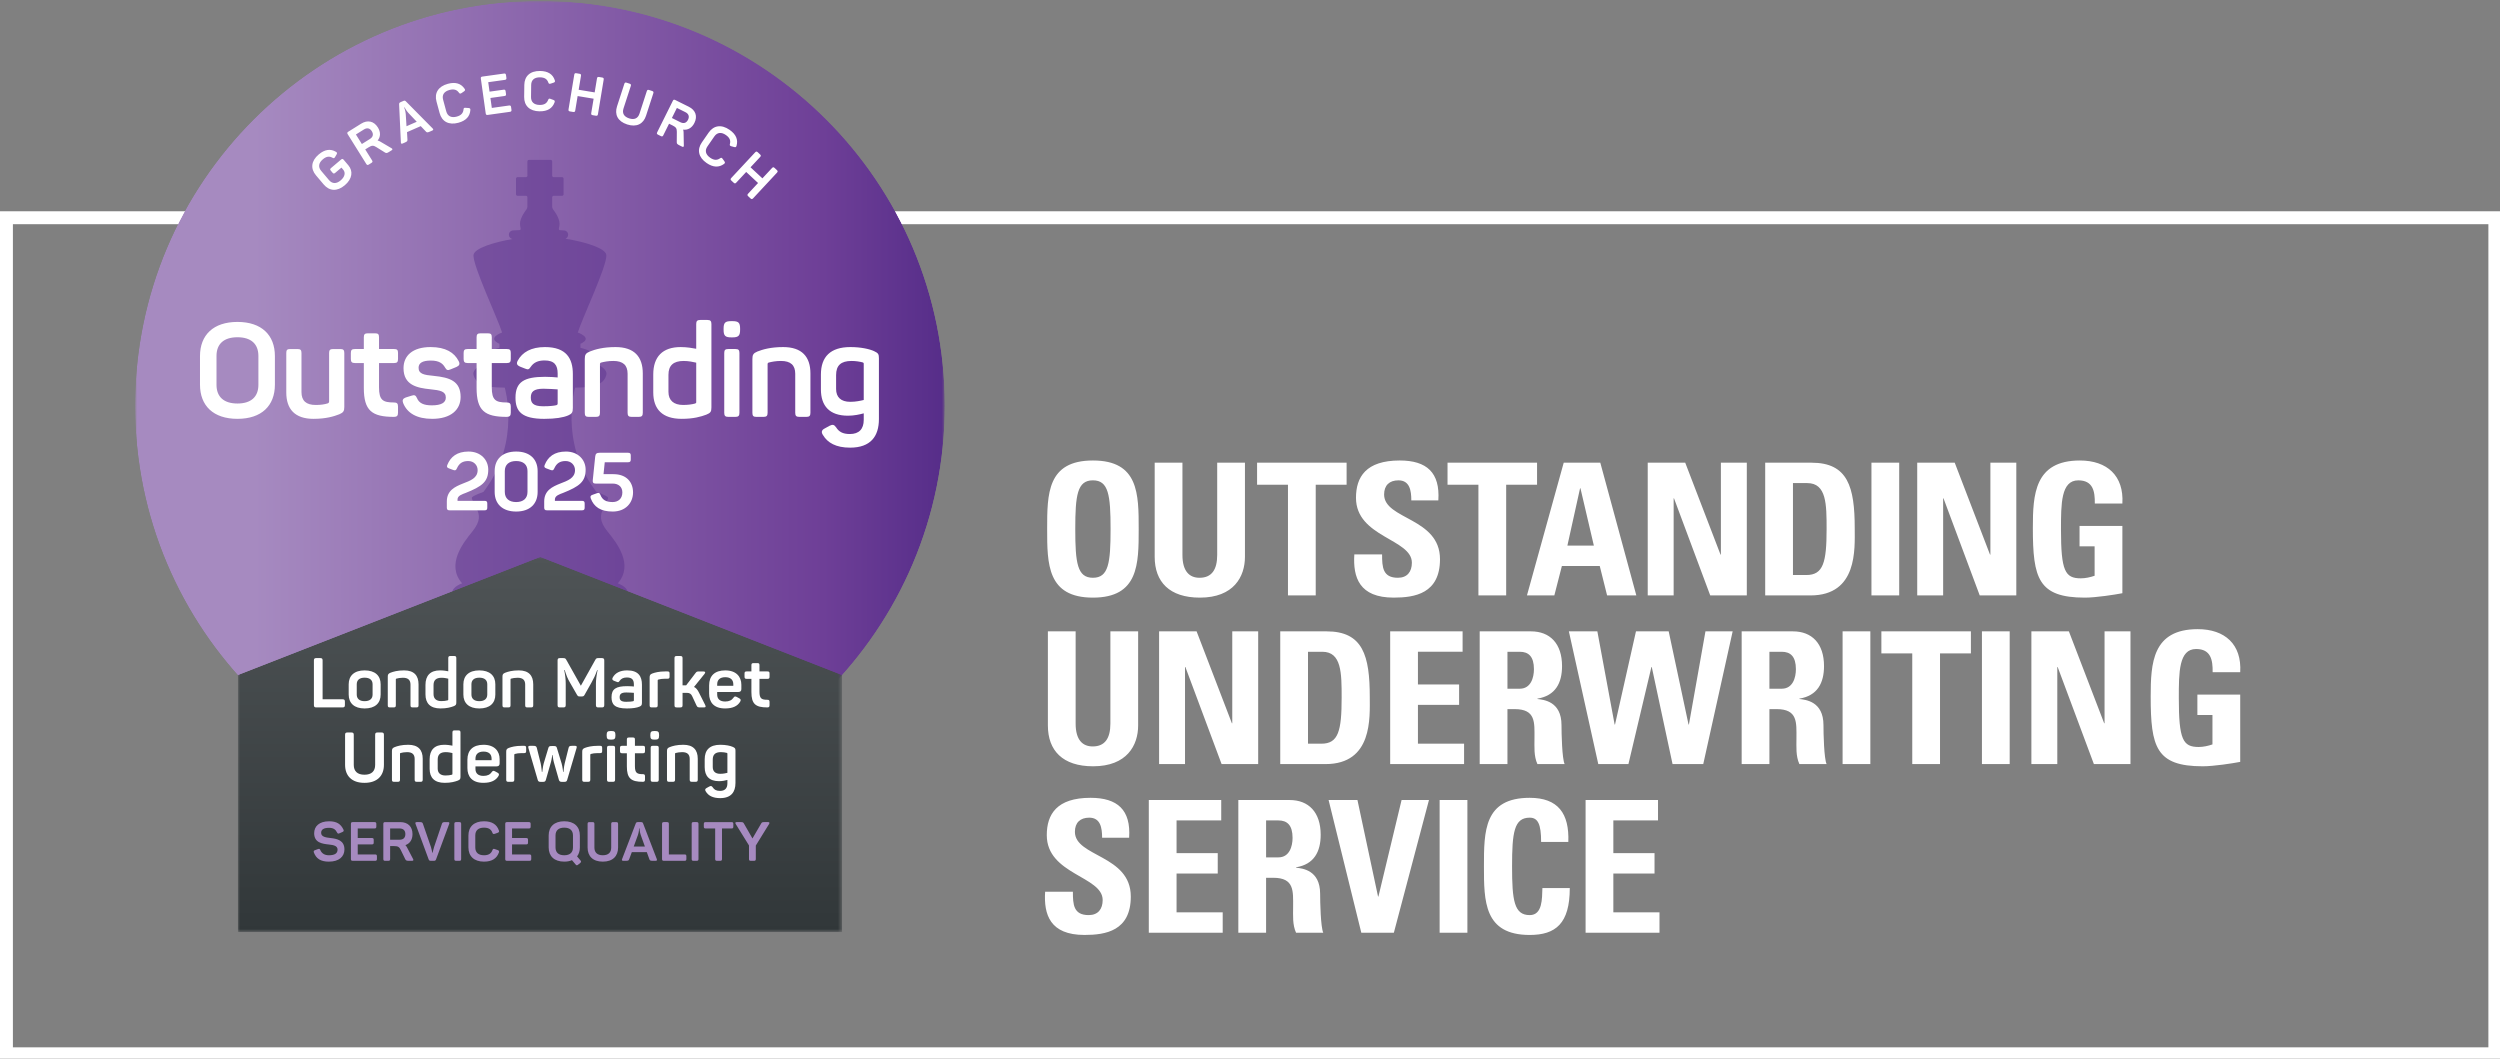 <?xml version="1.0" encoding="UTF-8"?>
<svg id="Layer_1" xmlns="http://www.w3.org/2000/svg" xmlns:xlink="http://www.w3.org/1999/xlink" version="1.1" viewBox="0 0 581 246">
  <rect x="0" y="0" width="581" height="246" fill="#808080" stroke="none"/>
  <!-- Generator: Adobe Illustrator 29.1.0, SVG Export Plug-In . SVG Version: 2.1.0 Build 142)  -->
  <defs>
    <style>
      .st0, .st1 {
        fill: none;
      }

      .st2 {
        mask: url(#mask);
      }

      .st3 {
        fill: url(#linear-gradient2);
      }

      .st4 {
        fill: url(#linear-gradient1);
      }

      .st5 {
        fill: url(#linear-gradient3);
      }

      .st6 {
        mix-blend-mode: multiply;
        opacity: .45;
      }

      .st1 {
        stroke: #fff;
        stroke-miterlimit: 10;
        stroke-width: 3px;
      }

      .st7 {
        fill: #a68ac0;
      }

      .st8 {
        fill: url(#linear-gradient);
      }

      .st9 {
        isolation: isolate;
      }

      .st10 {
        mask: url(#mask-1);
      }

      .st11 {
        fill: #562d89;
      }

      .st12 {
        clip-path: url(#clippath-17);
      }

      .st13 {
        clip-path: url(#clippath-19);
      }

      .st14 {
        clip-path: url(#clippath-11);
      }

      .st15 {
        clip-path: url(#clippath-16);
      }

      .st16 {
        clip-path: url(#clippath-18);
      }

      .st17 {
        clip-path: url(#clippath-10);
      }

      .st18 {
        clip-path: url(#clippath-15);
      }

      .st19 {
        clip-path: url(#clippath-13);
      }

      .st20 {
        clip-path: url(#clippath-14);
      }

      .st21 {
        clip-path: url(#clippath-12);
      }

      .st22 {
        clip-path: url(#clippath-1);
      }

      .st23 {
        clip-path: url(#clippath-3);
      }

      .st24 {
        clip-path: url(#clippath-4);
      }

      .st25 {
        clip-path: url(#clippath-2);
      }

      .st26 {
        clip-path: url(#clippath-7);
      }

      .st27 {
        clip-path: url(#clippath-6);
      }

      .st28 {
        clip-path: url(#clippath-9);
      }

      .st29 {
        clip-path: url(#clippath-8);
      }

      .st30 {
        clip-path: url(#clippath-5);
      }

      .st31 {
        fill: #fff;
      }

      .st32 {
        clip-path: url(#clippath);
      }
    </style>
    <clipPath id="clippath">
      <rect class="st0" x="-32636.5" y="-32576.6" width="65535" height="65535"/>
    </clipPath>
    <clipPath id="clippath-1">
      <rect class="st0" x="-32636.5" y="-32576.6" width="65535" height="65535"/>
    </clipPath>
    <clipPath id="clippath-2">
      <rect class="st0" x="-32636.5" y="-32576.6" width="65535" height="65535"/>
    </clipPath>
    <clipPath id="clippath-3">
      <path class="st0" d="M125.483.203c51.963,0,94.089,42.122,94.089,94.081s-42.126,94.08-94.089,94.08S31.397,146.243,31.397,94.284,73.52.203,125.483.203"/>
    </clipPath>
    <clipPath id="clippath-4">
      <rect class="st0" x="-32636.5" y="-32576.6" width="65535" height="65535"/>
    </clipPath>
    <clipPath id="clippath-5">
      <rect class="st0" x="-32636.5" y="-32576.6" width="65535" height="65535"/>
    </clipPath>
    <clipPath id="clippath-6">
      <rect class="st0" x="31.397" y=".203" width="188.176" height="188.161"/>
    </clipPath>
    <linearGradient id="linear-gradient" x1="130.351" y1="190.275" x2="132.185" y2="190.275" gradientTransform="translate(-13338.212 -19421.545) scale(102.566)" gradientUnits="userSpaceOnUse">
      <stop offset="0" stop-color="#fff"/>
      <stop offset=".149" stop-color="#fff"/>
      <stop offset=".85" stop-color="#fff"/>
      <stop offset="1" stop-color="#fff"/>
    </linearGradient>
    <mask id="mask" x="31.397" y=".203" width="188.176" height="188.161" maskUnits="userSpaceOnUse">
      <rect class="st8" x="31.397" y=".203" width="188.176" height="188.161"/>
    </mask>
    <linearGradient id="linear-gradient1" x1="130.351" y1="190.275" x2="132.185" y2="190.275" gradientTransform="translate(-13338.212 -19421.545) scale(102.566)" gradientUnits="userSpaceOnUse">
      <stop offset="0" stop-color="#a68ac0"/>
      <stop offset=".149" stop-color="#a68ac0"/>
      <stop offset=".85" stop-color="#6e3f97"/>
      <stop offset="1" stop-color="#562d89"/>
    </linearGradient>
    <clipPath id="clippath-7">
      <rect class="st0" x="-32636.5" y="-32576.6" width="65535" height="65535"/>
    </clipPath>
    <clipPath id="clippath-8">
      <rect class="st0" x="-32636.5" y="-32576.6" width="65535" height="65535"/>
    </clipPath>
    <clipPath id="clippath-9">
      <rect class="st0" x="-32636.5" y="-32576.6" width="65535" height="65535"/>
    </clipPath>
    <clipPath id="clippath-10">
      <rect class="st0" x="93.757" y="28.377" width="63.455" height="119.203"/>
    </clipPath>
    <clipPath id="clippath-11">
      <rect class="st0" x="-32636.5" y="-32576.6" width="65535" height="65535"/>
    </clipPath>
    <clipPath id="clippath-12">
      <rect class="st0" x="-32636.5" y="-32576.6" width="65535" height="65535"/>
    </clipPath>
    <clipPath id="clippath-13">
      <rect class="st0" x="93.757" y="28.377" width="63.455" height="119.203"/>
    </clipPath>
    <clipPath id="clippath-14">
      <rect class="st0" x="-32636.5" y="-32576.6" width="65535" height="65535"/>
    </clipPath>
    <clipPath id="clippath-15">
      <rect class="st0" x="-32636.5" y="-32576.6" width="65535" height="65535"/>
    </clipPath>
    <clipPath id="clippath-16">
      <polygon class="st0" points="55.258 156.882 55.258 216.643 195.725 216.643 195.725 156.882 125.56 129.419 55.258 156.882"/>
    </clipPath>
    <clipPath id="clippath-17">
      <rect class="st0" x="-32636.5" y="-32576.6" width="65535" height="65535"/>
    </clipPath>
    <clipPath id="clippath-18">
      <rect class="st0" x="-32636.5" y="-32576.6" width="65535" height="65535"/>
    </clipPath>
    <clipPath id="clippath-19">
      <rect class="st0" x="55.258" y="129.419" width="140.467" height="87.223"/>
    </clipPath>
    <linearGradient id="linear-gradient2" x1="131.566" y1="191.98" x2="133.4" y2="191.98" gradientTransform="translate(9252.611 -6125.486) rotate(90) scale(47.542)" gradientUnits="userSpaceOnUse">
      <stop offset="0" stop-color="#fff"/>
      <stop offset="1" stop-color="#fff"/>
    </linearGradient>
    <mask id="mask-1" x="55.258" y="129.419" width="140.467" height="87.223" maskUnits="userSpaceOnUse">
      <rect class="st3" x="55.258" y="129.419" width="140.467" height="87.223"/>
    </mask>
    <linearGradient id="linear-gradient3" x1="131.566" y1="191.98" x2="133.4" y2="191.98" gradientTransform="translate(9252.611 -6125.486) rotate(90) scale(47.542)" gradientUnits="userSpaceOnUse">
      <stop offset="0" stop-color="#4f5456"/>
      <stop offset="1" stop-color="#313739"/>
    </linearGradient>
  </defs>
  <g id="Layer_11">
    <rect class="st1" x="1.5" y="50.6" width="578.3" height="194.3"/>
  </g>
  <g>
    <g>
      <path class="st31" d="M385.666,216.77v-4.741h-10.724v-9.016h9.57v-4.743h-9.57v-7.605h10.382v-4.741h-16.833v30.844h17.174ZM355.505,217.284c6.023,0,9.313-2.649,9.313-10.894h-6.364c-.086,2.435.042,6.28-2.948,6.28-3.633,0-4.102-3.418-4.102-11.322s.47-11.322,4.102-11.322c1.923,0,2.649,1.537,2.649,5.64h6.322c.257-6.623-2.392-10.254-8.971-10.254-10.639,0-10.639,7.775-10.639,15.936,0,8.074,0,15.936,10.639,15.936M341.022,185.926h-6.451v30.846h6.451v-30.846ZM316.369,216.77h7.562l8.161-30.844h-6.366l-5.383,22.429h-.086l-4.785-22.429h-6.708l7.605,30.844ZM294.24,203.997h1.666c4.955,0,4.614,3.119,4.614,6.792,0,2.009-.171,4.102.684,5.981h6.322c-.598-1.281-.727-7.091-.727-9.056,0-5.555-4.187-5.897-5.596-6.067v-.086c4.187-.682,5.724-3.631,5.724-7.561,0-5.256-2.82-8.074-7.219-8.074h-11.92v30.844h6.451v-12.773ZM294.24,190.667h2.862c2.051,0,3.29,1.112,3.29,4.06,0,1.965-.727,4.528-3.29,4.528h-2.862v-8.588ZM284.156,216.77v-4.741h-10.724v-9.016h9.571v-4.743h-9.571v-7.605h10.382v-4.741h-16.833v30.844h17.174ZM262.796,208.355c0-9.698-12.988-9.186-12.988-15.039,0-2.136,1.238-3.29,3.332-3.29,2.607,0,2.991,2.35,2.991,4.656h6.28c.427-6.451-2.691-9.271-8.971-9.271-7.86,0-10.168,3.845-10.168,8.672,0,9.186,12.988,9.527,12.988,15.081,0,2.093-1.068,3.504-3.247,3.504-3.545,0-3.673-2.479-3.673-5.425h-6.452c-.341,5.339,1.154,10.039,9.144,10.039,4.913,0,10.766-.939,10.766-8.929"/>
      <path class="st31" d="M520.626,156.213c.385-6.452-3.546-9.997-9.869-9.997-10.553,0-10.936,7.904-10.936,15.679,0,11.705,1.238,16.191,12.09,16.191,2.563,0,6.963-.682,8.715-1.026v-15.635h-9.955v4.741h3.504v6.836c-.983.343-2.136.598-3.205.598-3.673,0-4.614-1.708-4.614-11.364,0-5.981,0-11.406,4.016-11.406,3.418,0,3.888,2.519,3.845,5.383h6.408ZM478.117,177.574v-22.557h.086l8.416,22.557h8.502v-30.846h-6.023v21.361h-.086l-8.203-21.361h-8.715v30.846h6.023ZM467.052,146.728h-6.451v30.846h6.451v-30.846ZM437.232,146.728v5.126h7.177v25.72h6.451v-25.72h7.179v-5.126h-20.807ZM434.669,146.728h-6.451v30.846h6.451v-30.846ZM411.213,164.799h1.668c4.955,0,4.614,3.119,4.614,6.794,0,2.007-.172,4.1.683,5.981h6.324c-.598-1.282-.727-7.093-.727-9.058,0-5.554-4.187-5.895-5.598-6.067v-.084c4.187-.684,5.726-3.631,5.726-7.562,0-5.254-2.82-8.074-7.221-8.074h-11.92v30.846h6.451v-12.775ZM411.213,151.471h2.864c2.049,0,3.29,1.11,3.29,4.058,0,1.965-.727,4.528-3.29,4.528h-2.864v-8.586ZM371.439,177.574h7.007l5.341-22.557h.084l4.829,22.557h7.135l6.834-30.846h-6.322l-3.845,21.66h-.084l-4.614-21.66h-7.605l-4.871,21.66h-.086l-4.016-21.66h-6.621l6.836,30.846ZM350.333,164.799h1.668c4.955,0,4.612,3.119,4.612,6.794,0,2.007-.171,4.1.684,5.981h6.322c-.598-1.282-.725-7.093-.725-9.058,0-5.554-4.187-5.895-5.598-6.067v-.084c4.187-.684,5.724-3.631,5.724-7.562,0-5.254-2.818-8.074-7.219-8.074h-11.92v30.846h6.451v-12.775ZM350.333,151.471h2.864c2.049,0,3.29,1.11,3.29,4.058,0,1.965-.727,4.528-3.29,4.528h-2.864v-8.586ZM340.252,177.574v-4.743h-10.724v-9.014h9.57v-4.743h-9.57v-7.605h10.38v-4.743h-16.831v30.846h17.174ZM297.528,177.574h10.511c11.023,0,10.296-10.852,10.296-15.595,0-9.612-1.581-15.252-10.039-15.252h-10.768v30.846ZM303.98,151.471h3.332c4.486,0,4.486,4.998,4.486,10.68,0,7.733-.769,10.681-4.699,10.681h-3.119v-21.361ZM275.398,177.574v-22.557h.086l8.416,22.557h8.502v-30.846h-6.023v21.361h-.086l-8.203-21.361h-8.715v30.846h6.023ZM258.053,146.728v21.447c0,3.418-1.282,5.297-4.102,5.297-2.348,0-3.972-1.495-3.972-5.297v-21.447h-6.451v21.875c0,5.81,3.416,9.483,10.509,9.483,7.861,0,10.467-4.869,10.467-9.483v-21.875h-6.451Z"/>
      <path class="st31" d="M493.24,117.015c.385-6.451-3.545-9.997-9.869-9.997-10.551,0-10.936,7.904-10.936,15.679,0,11.707,1.238,16.193,12.09,16.193,2.563,0,6.964-.684,8.715-1.026v-15.637h-9.953v4.743h3.502v6.836c-.982.341-2.136.598-3.203.598-3.675,0-4.614-1.71-4.614-11.364,0-5.981,0-11.408,4.016-11.408,3.418,0,3.888,2.521,3.845,5.383h6.407ZM451.586,138.377v-22.559h.086l8.416,22.559h8.502v-30.846h-6.023v21.361h-.086l-8.203-21.361h-8.715v30.846h6.023ZM441.376,107.531h-6.451v30.846h6.451v-30.846ZM410.231,138.377h10.511c11.023,0,10.296-10.852,10.296-15.595,0-9.614-1.581-15.252-10.041-15.252h-10.766v30.846ZM416.681,112.272h3.334c4.486,0,4.486,4.999,4.486,10.681,0,7.733-.769,10.681-4.7,10.681h-3.119v-21.363ZM388.956,138.377v-22.559h.084l8.417,22.559h8.502v-30.846h-6.025v21.361h-.084l-8.203-21.361h-8.716v30.846h6.025ZM370.413,126.799h-6.152l2.948-13.331h.086l3.117,13.331ZM361.229,138.377l1.752-6.836h8.801l1.708,6.836h6.794l-8.375-30.846h-8.502l-8.544,30.846h6.366ZM336.406,107.531v5.126h7.177v25.72h6.452v-25.72h7.177v-5.126h-20.807ZM334.655,129.96c0-9.698-12.988-9.186-12.988-15.039,0-2.136,1.238-3.29,3.332-3.29,2.605,0,2.991,2.35,2.991,4.656h6.28c.427-6.451-2.691-9.271-8.971-9.271-7.862,0-10.168,3.845-10.168,8.672,0,9.186,12.988,9.527,12.988,15.081,0,2.095-1.068,3.504-3.247,3.504-3.546,0-3.675-2.479-3.675-5.425h-6.451c-.341,5.339,1.154,10.039,9.142,10.039,4.913,0,10.768-.939,10.768-8.929M292.146,107.531v5.126h7.177v25.72h6.451v-25.72h7.177v-5.126h-20.805ZM282.876,107.531v21.445c0,3.418-1.282,5.298-4.102,5.298-2.35,0-3.974-1.495-3.974-5.298v-21.445h-6.451v21.873c0,5.81,3.418,9.485,10.511,9.485,7.86,0,10.467-4.871,10.467-9.485v-21.873h-6.451ZM253.995,138.889c10.637,0,10.637-7.862,10.637-15.936,0-8.161,0-15.936-10.637-15.936s-10.637,7.775-10.637,15.936c0,8.074,0,15.936,10.637,15.936M253.995,134.275c-3.631,0-4.102-3.418-4.102-11.322,0-7.904.472-11.322,4.102-11.322s4.102,3.418,4.102,11.322c0,7.904-.472,11.322-4.102,11.322"/>
    </g>
    <g class="st9">
      <g class="st32">
        <g class="st22">
          <g class="st25">
            <g class="st23">
              <g class="st24">
                <g class="st30">
                  <g class="st27">
                    <g class="st2">
                      <rect class="st4" x="31.397" y=".203" width="188.176" height="188.161"/>
                    </g>
                  </g>
                </g>
              </g>
            </g>
            <g class="st26">
              <g class="st29">
                <g class="st6">
                  <g class="st28">
                    <g class="st17">
                      <g class="st14">
                        <g class="st21">
                          <g class="st19">
                            <g class="st20">
                              <g class="st18">
                                <path class="st11" d="M145.848,137.636c-.066-1.312-2.273-2.068-2.273-2.068,3.79-4.343-.275-9.445-2.345-11.993-2.069-2.552-1.721-3.932-1.031-5.377.688-1.446,1.169-2.136,1.103-2.548-.072-.413-2.704-1.345-2.704-1.345-.174-.226-.336-.453-.501-.682-8.135-11.239-4.438-23.535-4.438-23.535,5.401,0,6.788-1.238,7.252-2.932.462-1.701-3.082-2.932-3.082-2.932,2.156-2.317-2.932-3.394-2.932-3.394v-.925c3.082-1.387-.618-2.625-.618-2.625.923-3.082,6.942-15.732,6.632-18.049-.211-1.57-4.899-3-9.482-3.754.334-.143.58-.459.607-.846.039-.552-.374-1.033-.926-1.073-.05-.004-.965-.061-.965-.061-.191-.009-.312-.174-.262-.36,0,0,.072-.295.119-.642,0-.006,0-.011.002-.017.022-.163.039-.33.039-.495,0-1.449-1.493-3.308-1.493-3.308-.121-.152-.218-.433-.218-.624v-2.196c0-.193.156-.349.345-.349h1.95c.196,0,.35-.16.35-.35v-3.634c0-.193-.154-.35-.35-.35h-1.95c-.191,0-.345-.156-.345-.349v-3.313c0-.191-.161-.352-.352-.352h-5.058c-.191,0-.35.161-.35.352v3.313c0,.193-.156.349-.349.349h-1.948c-.194,0-.35.158-.35.35v3.634c0,.191.156.35.35.35h1.948c.193,0,.349.156.349.349v2.192c0,.191-.099.472-.218.622,0,0-1.503,1.864-1.503,3.313,0,.171.018.345.04.51,0,.002.002.004.002.006.048.339.116.624.116.624.046.187-.07.347-.264.356,0,0-1.519.075-1.536.075-.552.035-.974.508-.939,1.062.026.481.391.864.849.93-4.444.774-8.856,2.163-9.061,3.684-.306,2.317,5.708,14.967,6.632,18.049,0,0-3.701,1.238-.613,2.625v.925s-5.093,1.077-2.932,3.394c0,0-3.55,1.231-3.088,2.932.462,1.693,1.851,2.932,7.251,2.932,0,0,3.697,12.296-4.436,23.535-.165.229-.327.457-.501.682,0,0-2.629.932-2.701,1.345-.066.413.413,1.103,1.104,2.548.69,1.446,1.031,2.825-1.033,5.377-2.069,2.548-6.139,7.651-2.345,11.993,0,0-2.205.756-2.277,2.068-.05.938-.204,2.939.194,4.128,6.126,2.923,12.984,4.563,20.225,4.563,7.102,0,13.833-1.583,19.869-4.401l.244-.158-.097-.004h.099c.404-1.189.244-3.19.194-4.128"/>
                              </g>
                            </g>
                          </g>
                        </g>
                      </g>
                    </g>
                  </g>
                </g>
              </g>
            </g>
          </g>
        </g>
        <path class="st31" d="M55.183,97.338c5.601,0,8.704-3.042,8.704-7.944v-6.634c0-4.9-3.102-7.944-8.704-7.944s-8.705,3.044-8.705,7.944v6.634c0,4.902,3.104,7.944,8.705,7.944M55.183,93.777c-3.135,0-4.869-1.521-4.869-4.352v-6.697c0-2.829,1.734-4.352,4.869-4.352s4.869,1.523,4.869,4.352v6.697c0,2.831-1.734,4.352-4.869,4.352M72.865,97.338c2.923,0,4.748-.578,5.997-1.064.943-.396,1.156-.761,1.156-1.704v-12.54c0-.701-.244-.914-.943-.914h-1.644c-.699,0-.945.213-.945.914v11.201c0,.242-.059.426-.334.517-.791.244-1.613.365-2.769.365-2.253,0-3.319-.974-3.319-3.013v-9.071c0-.701-.242-.914-.943-.914h-1.675c-.699,0-.912.213-.912.914v9.192c0,3.834,1.978,6.119,6.33,6.119M91.555,96.883c.699,0,.943-.273.943-.974v-1.431c0-.701-.244-.943-.943-.943-2.558,0-3.471-.517-3.471-3.501v-5.662h3.501c.701,0,.914-.244.914-.943v-1.4c0-.701-.213-.914-.914-.914h-3.501v-2.739c0-.699-.213-.912-.912-.912h-1.675c-.701,0-.943.213-.943.912v2.739h-2.07c-.701,0-.945.213-.945.914v1.4c0,.699.244.943.945.943h2.07v5.783c0,5.265,1.857,6.728,7.001,6.728M100.442,97.338c4.321,0,6.605-2.099,6.605-5.082,0-3.713-2.558-4.535-6.21-4.9-2.343-.213-3.559-.457-3.559-1.888,0-1.095.881-1.673,2.86-1.673,1.948,0,2.768.701,3.288,1.614.394.638.607.728,1.308.424l1.339-.547c.67-.305.882-.67.517-1.369-1.004-1.98-3.013-3.258-6.513-3.258-4.201,0-6.3,2.009-6.3,4.9,0,3.957,3.165,4.596,6.179,4.9,2.435.244,3.651.517,3.651,1.948,0,1.187-1.095,1.796-3.257,1.796-1.857,0-2.952-.486-3.44-1.675-.303-.699-.607-.791-1.246-.578l-1.37.426c-.67.244-.853.64-.609,1.279.943,2.374,3.196,3.684,6.757,3.684M117.759,96.883c.701,0,.945-.273.945-.974v-1.431c0-.701-.244-.943-.945-.943-2.556,0-3.469-.517-3.469-3.501v-5.662h3.501c.699,0,.914-.244.914-.943v-1.4c0-.701-.215-.914-.914-.914h-3.501v-2.739c0-.699-.213-.912-.914-.912h-1.673c-.701,0-.943.213-.943.912v2.739h-2.071c-.699,0-.943.213-.943.914v1.4c0,.699.244.943.943.943h2.071v5.783c0,5.265,1.855,6.728,6.999,6.728M126.557,97.338c2.495,0,4.352-.305,5.478-.791.851-.365,1.095-.67,1.095-1.736v-7.882c0-3.592-1.492-6.271-6.482-6.271-3.198,0-5.267,1.187-6.331,3.167-.365.699-.152,1.064.517,1.369l1.248.488c.67.273.853.182,1.279-.457.67-.974,1.673-1.462,3.196-1.462,2.314,0,3.042,1.126,3.042,3.046v.912c-.516-.061-1.734-.152-2.921-.152-4.869,0-6.878,1.187-6.878,4.84,0,3.167,1.369,4.932,6.757,4.932M126.221,94.417c-2.372,0-2.86-.822-2.86-2.04,0-1.277.609-2.038,2.923-2.038,1.185,0,2.708.121,3.315.152v3.257c0,.273-.09.336-.332.426-.519.123-1.492.244-3.046.244M136.814,96.883h1.673c.701,0,.945-.244.945-.945v-11.353c0-.121.059-.244.182-.303.791-.215,1.765-.396,2.923-.396,2.251,0,3.317.974,3.317,2.981v9.071c0,.701.242.945.943.945h1.644c.701,0,.943-.244.943-.945v-9.16c0-3.866-1.978-6.119-6.331-6.119-2.921,0-4.746.549-5.996,1.035-.943.396-1.156.761-1.156,1.736v12.509c0,.701.213.945.914.945M158.423,97.338c2.77,0,4.504-.516,5.722-.972.974-.396,1.187-.67,1.187-1.675v-19.389c0-.699-.242-.943-.943-.943h-1.644c-.699,0-.945.244-.945.943v5.753c-.82-.152-2.099-.396-3.62-.396-4.201,0-6.363,2.253-6.363,6.363v4.17c0,3.895,2.101,6.146,6.605,6.146M158.759,94.112c-2.192,0-3.411-1.066-3.411-3.044v-3.957c0-2.159,1.126-3.225,3.532-3.225,1.187,0,2.222.242,2.921.396v9.16c0,.183-.029.242-.242.334-.761.215-1.704.336-2.8.336M169.959,78.408h.242c1.4,0,1.798-.365,1.798-1.765v-.275c0-1.4-.398-1.736-1.798-1.736h-.242c-1.4,0-1.796.336-1.796,1.736v.275c0,1.4.396,1.765,1.796,1.765M169.258,96.883h1.644c.699,0,.943-.244.943-.945v-13.909c0-.701-.244-.914-.943-.914h-1.644c-.699,0-.943.213-.943.914v13.909c0,.701.244.945.943.945M175.771,96.883h1.675c.699,0,.943-.244.943-.945v-11.353c0-.121.061-.244.182-.303.793-.215,1.767-.396,2.923-.396,2.253,0,3.319.974,3.319,2.981v9.071c0,.701.242.945.943.945h1.644c.699,0,.943-.244.943-.945v-9.16c0-3.866-1.978-6.119-6.331-6.119-2.921,0-4.748.549-5.996,1.035-.943.396-1.158.761-1.158,1.736v12.509c0,.701.215.945.914.945M197.565,104.034c4.777,0,6.695-2.647,6.695-6.634v-14.123c0-.974-.15-1.216-1.126-1.673-1.064-.488-3.042-.945-5.509-.945-4.625,0-6.847,2.253-6.847,6.392v3.44c0,3.834,1.978,6.119,6.3,6.119,1.46,0,2.739-.306,3.653-.549v1.521c0,2.132-1.095,3.288-3.227,3.288-1.673,0-2.556-.549-3.194-1.552-.457-.638-.793-.73-1.523-.365l-1.158.638c-.699.365-.822.853-.365,1.523,1.066,1.794,3.014,2.921,6.302,2.921M197.595,93.382c-2.161,0-3.286-1.066-3.286-2.983v-3.225c0-2.253,1.125-3.288,3.59-3.288.974,0,1.886.152,2.587.334.213.092.244.152.244.365v8.372c-.761.182-1.825.426-3.135.426"/>
        <g class="st15">
          <g class="st12">
            <g class="st16">
              <g class="st13">
                <g class="st10">
                  <rect class="st5" x="55.258" y="129.419" width="140.467" height="87.223"/>
                </g>
              </g>
            </g>
          </g>
        </g>
        <path class="st7" d="M76.434,200.244c2.334,0,3.612-1.152,3.612-2.838,0-2.117-1.725-2.486-3.22-2.649-1.154-.127-2.194-.294-2.194-1.205,0-.785.609-1.167,1.851-1.167,1.002,0,1.497.393,1.838,1.066.154.29.268.343.547.215l.708-.305c.305-.139.38-.292.229-.583-.596-1.253-1.521-1.912-3.323-1.912-2.293,0-3.471,1.165-3.471,2.774,0,2.22,1.888,2.46,3.434,2.625,1.077.114,2.003.305,2.003,1.18,0,.912-.71,1.317-2.016,1.317-.991,0-1.649-.431-1.978-1.178-.128-.305-.242-.369-.545-.266l-.684.253c-.317.101-.38.24-.279.558.519,1.367,1.519,2.115,3.486,2.115M81.985,200.053h5.185c.316,0,.429-.114.429-.431v-.618c0-.317-.114-.431-.429-.431h-4.033v-2.334h3.284c.328,0,.431-.114.431-.431v-.62c0-.317-.103-.431-.431-.431h-3.284v-2.22h3.893c.316,0,.429-.114.429-.429v-.622c0-.316-.114-.429-.429-.429h-5.045c-.328,0-.431.114-.431.429v8.137c0,.317.103.431.431.431M89.515,200.053h.723c.328,0,.431-.114.431-.431v-2.99h.938c.875,0,1.18.189,1.523.886l1.051,2.156c.152.317.33.38.862.38h.734c.317,0,.354-.189.216-.431l-1.394-2.673c-.114-.227-.24-.405-.391-.545,1.037-.354,1.657-1.242,1.657-2.561,0-1.75-1.088-2.787-2.838-2.787h-3.512c-.328,0-.429.114-.429.429v8.137c0,.317.101.431.429.431M90.669,195.149v-2.613h2.205c.849,0,1.334.47,1.334,1.306,0,.849-.484,1.306-1.334,1.306h-2.205ZM100.145,200.053h.671c.292,0,.431-.062.532-.354l3.044-8.227c.101-.279.024-.416-.279-.416h-.622c-.532,0-.684.075-.785.38l-1.827,5.41c-.202.598-.316,1.295-.328,1.334h-.077c-.011-.039-.138-.749-.328-1.345l-1.864-5.399c-.101-.305-.242-.38-.785-.38h-.635c-.317,0-.393.139-.292.416l3.044,8.239c.101.279.24.341.532.341M106.019,200.053h.723c.328,0,.431-.114.431-.431v-8.137c0-.316-.103-.429-.431-.429h-.723c-.328,0-.429.114-.429.429v8.137c0,.317.101.431.429.431M112.483,200.244c1.877,0,2.979-.76,3.462-2.128.101-.305.026-.444-.279-.558l-.684-.24c-.305-.114-.431-.051-.547.266-.29.772-.886,1.178-1.952,1.178-1.304,0-2.027-.646-2.027-1.813v-2.802c0-1.167.723-1.802,2.027-1.802,1.066,0,1.662.394,1.941,1.167.114.317.24.356.558.266l.684-.24c.305-.116.38-.253.266-.558-.47-1.369-1.583-2.115-3.449-2.115-2.332,0-3.623,1.266-3.623,3.295v2.776c0,2.042,1.304,3.308,3.623,3.308M117.848,200.053h5.183c.317,0,.431-.114.431-.431v-.618c0-.317-.114-.431-.431-.431h-4.031v-2.334h3.284c.328,0,.429-.114.429-.431v-.62c0-.317-.101-.431-.429-.431h-3.284v-2.22h3.891c.317,0,.431-.114.431-.429v-.622c0-.316-.114-.429-.431-.429h-5.043c-.33,0-.431.114-.431.429v8.137c0,.317.101.431.431.431M133.756,200.89c.202.253.367.268.607.051l.47-.38c.253-.216.266-.367.05-.622l-.772-.912c.418-.543.646-1.255.646-2.092v-2.763c0-2.042-1.29-3.308-3.623-3.308-2.334,0-3.625,1.266-3.625,3.308v2.763c0,2.042,1.292,3.308,3.625,3.308.697,0,1.306-.114,1.787-.343l.837.989ZM131.132,198.762c-1.308,0-2.029-.633-2.029-1.813v-2.789c0-1.18.721-1.814,2.029-1.814,1.306,0,2.027.635,2.027,1.814v2.789c0,1.18-.721,1.813-2.027,1.813M140.093,200.244c2.334,0,3.55-1.292,3.55-3.282v-5.476c0-.316-.116-.429-.431-.429h-.736c-.316,0-.429.114-.429.429v5.489c0,1.128-.646,1.787-1.954,1.787-1.304,0-1.952-.659-1.952-1.787v-5.489c0-.316-.114-.429-.431-.429h-.721c-.33,0-.431.114-.431.429v5.476c0,1.991,1.204,3.282,3.535,3.282M144.859,200.053h.583c.545,0,.682-.075.785-.38l.607-1.635h3.484l.594,1.635c.09.305.24.38.785.38h.66c.316,0,.38-.139.279-.418l-3.168-8.238c-.088-.279-.24-.341-.532-.341h-.67c-.294,0-.42.062-.532.352l-3.156,8.227c-.114.279-.037.418.279.418M147.279,196.734l.976-2.68c.266-.772.266-1.517.266-1.53h.099c0,.013.028.758.294,1.543l.961,2.668h-2.596ZM154.291,200.053h4.792c.328,0,.429-.114.429-.431v-.618c0-.317-.101-.431-.429-.431h-3.64v-7.087c0-.316-.101-.429-.429-.429h-.723c-.328,0-.431.114-.431.429v8.137c0,.317.103.431.431.431M161.175,200.053h.721c.33,0,.431-.114.431-.431v-8.137c0-.316-.101-.429-.431-.429h-.721c-.33,0-.429.114-.429.429v8.137c0,.317.099.431.429.431M166.638,200.053h.723c.328,0,.429-.114.429-.431v-7.085h2.205c.33,0,.431-.114.431-.429v-.622c0-.316-.101-.429-.431-.429h-5.994c-.317,0-.431.114-.431.429v.622c0,.316.114.429.431.429h2.205v7.085c0,.317.114.431.431.431M174.498,200.053h.721c.33,0,.431-.114.431-.431v-3.117l3.093-5.02c.139-.24.101-.429-.216-.429h-.824c-.506,0-.646.011-.837.38l-1.991,3.422-1.963-3.422c-.189-.369-.328-.38-.837-.38h-.888c-.316,0-.354.189-.215.429l3.093,4.994v3.143c0,.317.101.431.431.431"/>
        <path class="st31" d="M80.13,43.054c1.781-1.506,1.95-3.308.837-4.625l-1.097-1.295c-.213-.253-.365-.257-.616-.042l-2.323,1.963c-.242.205-.264.356-.051.607l.393.464c.213.251.372.266.615.059l1.462-1.235.427.503c.556.66.394,1.627-.604,2.469-.998.844-1.958.826-2.721-.075l-1.807-2.137c-.754-.892-.611-1.842.385-2.686.813-.688,1.523-.772,2.236-.361.29.167.438.127.596-.158l.367-.624c.16-.284.127-.438-.158-.598-1.242-.743-2.574-.594-3.998.611-1.781,1.504-1.95,3.306-.64,4.855l1.792,2.121c1.319,1.559,3.123,1.692,4.904.185M85.715,38.238l.611-.382c.279-.174.305-.325.138-.594l-1.585-2.537.796-.497c.741-.464,1.101-.464,1.761-.053l2.035,1.271c.297.187.481.147.932-.134l.622-.389c.27-.169.2-.35-.046-.481l-2.596-1.528c-.218-.134-.418-.216-.622-.255.692-.851.749-1.934.051-3.053-.926-1.482-2.402-1.787-3.886-.86l-2.978,1.86c-.279.174-.305.323-.138.591l4.31,6.904c.167.27.314.312.594.138M84.095,33.468l-1.383-2.216,1.871-1.169c.719-.449,1.378-.306,1.822.404.449.719.281,1.363-.438,1.813l-1.871,1.169ZM93.587,33.348l.532-.235c.499-.218.598-.343.569-.662l-.099-1.743,3.19-1.396,1.202,1.26c.204.244.372.251.873.033l.602-.262c.29-.128.294-.281.088-.495l-6.203-6.278c-.193-.22-.358-.218-.624-.101l-.616.27c-.266.117-.358.224-.345.538l.407,8.801c.007.301.134.398.424.272M94.472,29.336l-.18-2.846c-.066-.815-.363-1.497-.369-1.508l.094-.04c.004.011.327.684.884,1.295l1.95,2.058-2.38,1.04ZM106.529,28.53c1.813-.49,2.677-1.512,2.785-2.959.02-.319-.092-.435-.415-.466l-.725-.053c-.323-.031-.427.064-.455.4-.079.822-.549,1.37-1.576,1.648-1.26.341-2.128-.095-2.433-1.22l-.732-2.706c-.305-1.125.227-1.926,1.488-2.268,1.027-.277,1.706-.053,2.178.62.193.275.325.279.607.112l.598-.413c.264-.189.301-.343.112-.607-.811-1.198-2.082-1.629-3.882-1.141-2.251.609-3.167,2.169-2.636,4.126l.725,2.68c.534,1.97,2.123,2.853,4.361,2.247M113.363,26.707l5.133-.717c.314-.044.411-.174.367-.488l-.086-.613c-.044-.314-.172-.411-.486-.367l-3.992.56-.323-2.314,3.251-.455c.327-.044.411-.171.367-.484l-.086-.615c-.044-.314-.16-.413-.486-.369l-3.251.455-.308-2.198,3.855-.538c.314-.044.411-.174.367-.488l-.086-.615c-.044-.314-.172-.409-.486-.365l-4.996.697c-.327.046-.411.174-.367.488l1.128,8.058c.044.314.16.413.486.367M125.397,25.87c1.877.024,2.989-.721,3.488-2.084.106-.303.031-.442-.272-.561l-.682-.25c-.303-.117-.429-.055-.547.259-.303.771-.904,1.169-1.967,1.156-1.306-.018-2.022-.673-2.007-1.838l.035-2.803c.017-1.167.747-1.791,2.051-1.774,1.066.013,1.657.413,1.926,1.191.108.319.235.358.552.273l.69-.231c.305-.11.382-.25.272-.556-.451-1.374-1.556-2.136-3.42-2.159-2.332-.029-3.64,1.22-3.666,3.249l-.035,2.778c-.026,2.04,1.262,3.323,3.581,3.352M132.48,25.9l.714.117c.325.055.442-.042.495-.354l.552-3.339,3.717.615-.554,3.341c-.051.312.029.44.356.495l.71.117c.312.051.444-.042.495-.356l1.33-8.027c.053-.314-.042-.444-.354-.497l-.712-.117c-.325-.053-.442.042-.495.356l-.534,3.225-3.717-.615.536-3.227c.051-.312-.031-.442-.354-.495l-.714-.117c-.325-.055-.444.042-.495.354l-1.328,8.027c-.051.314.028.444.352.497M145.749,28.919c2.22.721,3.776-.132,4.39-2.025l1.69-5.209c.099-.301.024-.444-.277-.543l-.699-.226c-.301-.099-.444-.026-.541.277l-1.695,5.22c-.349,1.073-1.167,1.501-2.409,1.097-1.242-.404-1.655-1.231-1.306-2.302l1.695-5.221c.097-.301.024-.446-.277-.543l-.686-.222c-.314-.101-.444-.026-.543.275l-1.69,5.21c-.615,1.893.13,3.491,2.348,4.212M152.933,31.304l.646.321c.295.147.437.088.578-.194l1.332-2.68.84.418c.782.389.971.695.967,1.471l-.017,2.398c-.006.352.125.488.602.725l.657.327c.286.141.404-.013.385-.29l-.057-3.014c-.002-.255-.035-.47-.11-.662,1.088.145,2.04-.374,2.627-1.556.778-1.567.264-2.981-1.303-3.759l-3.145-1.563c-.294-.147-.437-.09-.576.194l-3.622,7.285c-.141.286-.101.433.194.58M156.148,27.424l1.161-2.339,1.976.982c.761.378.985,1.013.613,1.763-.38.761-1.015.956-1.776.576l-1.974-.982ZM164.205,37.878c1.541,1.07,2.88,1.073,4.056.222.257-.193.273-.35.09-.616l-.426-.589c-.185-.268-.327-.288-.6-.092-.681.47-1.402.464-2.277-.143-1.073-.743-1.299-1.688-.633-2.646l1.594-2.303c.666-.96,1.622-1.07,2.693-.325.877.607,1.143,1.27.93,2.064-.086.325-.006.429.306.536l.699.193c.316.079.459.007.538-.306.394-1.392-.097-2.642-1.627-3.704-1.917-1.328-3.701-1.022-4.856.644l-1.581,2.282c-1.163,1.677-.813,3.46,1.093,4.783M169.972,41.971l.53.492c.24.224.393.211.607-.022l2.306-2.477,2.757,2.567-2.306,2.477c-.216.233-.22.385.022.609l.527.492c.233.216.393.211.609-.022l5.544-5.955c.216-.233.211-.394-.02-.609l-.528-.492c-.242-.224-.393-.211-.611.022l-2.227,2.394-2.757-2.567,2.229-2.394c.216-.231.22-.383-.022-.609l-.528-.492c-.24-.224-.393-.209-.609.022l-5.544,5.955c-.215.233-.218.385.022.609"/>
        <path class="st31" d="M72.953,163.855v-10.366c0-.402.128-.549.549-.549h.921c.42,0,.549.147.549.549v9.025h4.633c.42,0,.55.147.55.55v.791c0,.404-.13.549-.55.549h-6.102c-.42,0-.549-.145-.549-.549"/>
        <path class="st31" d="M86.589,161.418v-2.391c0-.983-.646-1.534-1.857-1.534-1.178,0-1.824.55-1.824,1.534v2.391c0,.969.646,1.534,1.824,1.534,1.211,0,1.857-.565,1.857-1.534M81.035,161.418v-2.391c0-2.002,1.308-3.229,3.697-3.229,2.438,0,3.73,1.227,3.73,3.229v2.391c0,2.002-1.292,3.229-3.73,3.229-2.389,0-3.697-1.227-3.697-3.229"/>
        <path class="st31" d="M90.119,163.903v-6.636c0-.516.114-.71.613-.919.662-.259,1.631-.55,3.181-.55,2.308,0,3.357,1.196,3.357,3.247v4.858c0,.371-.128.501-.499.501h-.873c-.371,0-.499-.13-.499-.501v-4.81c0-1.066-.567-1.583-1.761-1.583-.613,0-1.13.097-1.548.211-.066.031-.097.097-.097.161v6.021c0,.371-.13.501-.501.501h-.888c-.371,0-.484-.13-.484-.501Z"/>
        <path class="st31" d="M104.046,162.758c.112-.05.13-.081.13-.178v-4.858c-.372-.081-.921-.211-1.55-.211-1.275,0-1.873.563-1.873,1.71v2.099c0,1.051.646,1.616,1.807,1.616.582,0,1.082-.066,1.486-.178ZM98.88,161.385v-2.213c0-2.18,1.147-3.374,3.376-3.374.805,0,1.484.128,1.921.209v-3.049c0-.372.128-.503.499-.503h.871c.372,0,.501.13.501.503v10.281c0,.534-.114.681-.629.89-.646.242-1.565.517-3.035.517-2.391,0-3.504-1.196-3.504-3.262Z"/>
        <path class="st31" d="M113.242,161.418v-2.391c0-.983-.644-1.534-1.857-1.534-1.178,0-1.824.55-1.824,1.534v2.391c0,.969.646,1.534,1.824,1.534,1.213,0,1.857-.565,1.857-1.534M107.688,161.418v-2.391c0-2.002,1.308-3.229,3.697-3.229,2.438,0,3.73,1.227,3.73,3.229v2.391c0,2.002-1.292,3.229-3.73,3.229-2.389,0-3.697-1.227-3.697-3.229"/>
        <path class="st31" d="M116.773,163.903v-6.636c0-.516.114-.71.613-.919.662-.259,1.631-.55,3.181-.55,2.308,0,3.357,1.196,3.357,3.247v4.858c0,.371-.13.501-.501.501h-.871c-.371,0-.499-.13-.499-.501v-4.81c0-1.066-.567-1.583-1.761-1.583-.613,0-1.13.097-1.55.211-.064.031-.095.097-.095.161v6.021c0,.371-.13.501-.501.501h-.888c-.371,0-.484-.13-.484-.501Z"/>
        <path class="st31" d="M129.582,163.855v-10.366c0-.402.128-.549.549-.549h.712c.466,0,.596.081.774.42l3.374,6.007,3.341-5.99c.194-.356.308-.437.743-.437h.793c.418,0,.563.147.563.549v10.366c0,.404-.145.549-.563.549h-.824c-.404,0-.55-.145-.55-.549v-4.924c0-.919.13-1.97.389-3.212h-.097c-.42,1.211-.824,2.018-1.339,2.937l-1.583,2.811c-.161.29-.29.387-.629.387h-.517c-.323,0-.435-.064-.629-.387l-1.615-2.811c-.549-.936-.838-1.646-1.244-2.954h-.112c.259,1.275.356,2.229.356,3.244v4.91c0,.404-.147.549-.549.549h-.793c-.42,0-.549-.145-.549-.549Z"/>
        <path class="st31" d="M147.138,162.968c.13-.05.178-.081.178-.227v-1.728c-.323-.015-1.13-.081-1.759-.081-1.227,0-1.55.405-1.55,1.084,0,.644.259,1.081,1.517,1.081.824,0,1.341-.066,1.614-.128ZM142.118,162.031c0-1.937,1.064-2.567,3.647-2.567.629,0,1.275.05,1.55.081v-.484c0-1.016-.387-1.615-1.614-1.615-.807,0-1.339.259-1.695.774-.226.339-.323.389-.677.242l-.662-.257c-.356-.161-.468-.356-.275-.728.565-1.049,1.662-1.679,3.359-1.679,2.647,0,3.438,1.422,3.438,3.326v4.181c0,.565-.13.727-.582.921-.596.259-1.581.42-2.906.42-2.857,0-3.583-.938-3.583-2.616Z"/>
        <path class="st31" d="M150.976,163.903v-6.475c0-.499.114-.71.613-.904.598-.224,1.567-.484,3.003-.484h.532c.371,0,.484.114.484.484v.728c0,.371-.114.484-.484.484h-.58c-.648,0-1.13.081-1.55.193-.13.05-.145.114-.145.211v5.763c0,.371-.13.501-.501.501h-.888c-.371,0-.484-.13-.484-.501Z"/>
        <path class="st31" d="M156.752,163.888v-10.914c0-.387.112-.517.517-.517h.822c.404,0,.534.13.534.517v6.297h.838l2.18-2.857c.259-.372.42-.372.969-.372h.791c.501,0,.613.211.323.582l-2.436,3.02c.499.24.838.677,1.161,1.339l1.422,2.825c.209.437.161.598-.323.598h-.809c-.565,0-.677-.066-.871-.453l-1.002-2.148c-.257-.563-.596-.791-1.275-.791h-.967v2.875c0,.387-.13.517-.534.517h-.822c-.405,0-.517-.13-.517-.517Z"/>
        <path class="st31" d="M170.421,159.382v-.356c0-1.048-.648-1.646-1.873-1.646-1.211,0-1.873.598-1.873,1.646v.356h3.746ZM164.802,161.191v-1.904c0-2.246,1.308-3.488,3.746-3.488,2.567,0,3.745,1.486,3.745,3.341v.985c0,.42-.178.695-.725.695h-4.893v.596c0,1.049.662,1.614,1.857,1.614.938,0,1.55-.323,1.904-.855.242-.356.42-.404.807-.194l.567.308c.371.176.418.451.193.805-.582.954-1.648,1.55-3.488,1.55-2.647,0-3.713-1.47-3.713-3.455Z"/>
        <path class="st31" d="M174.627,160.836v-3.068h-1.097c-.372,0-.501-.128-.501-.501v-.743c0-.371.128-.484.501-.484h1.097v-1.451c0-.372.13-.484.501-.484h.888c.372,0,.484.112.484.484v1.451h1.857c.372,0,.484.114.484.484v.743c0,.372-.112.501-.484.501h-1.857v3.003c0,1.581.484,1.857,1.84,1.857.372,0,.501.128.501.501v.758c0,.371-.128.517-.501.517-2.728,0-3.713-.776-3.713-3.568Z"/>
        <path class="st31" d="M80.197,177.752v-6.975c0-.404.128-.549.549-.549h.919c.405,0,.55.145.55.549v6.99c0,1.438.822,2.277,2.486,2.277,1.662,0,2.486-.838,2.486-2.277v-6.99c0-.404.145-.549.549-.549h.938c.404,0,.549.145.549.549v6.975c0,2.534-1.55,4.181-4.521,4.181-2.97,0-4.504-1.648-4.504-4.181Z"/>
        <path class="st31" d="M91.087,181.19v-6.636c0-.516.114-.71.613-.919.662-.259,1.631-.55,3.181-.55,2.308,0,3.357,1.196,3.357,3.247v4.858c0,.371-.128.501-.499.501h-.873c-.371,0-.499-.13-.499-.501v-4.81c0-1.066-.567-1.583-1.761-1.583-.613,0-1.13.097-1.548.211-.066.031-.097.097-.097.161v6.021c0,.371-.13.501-.501.501h-.888c-.371,0-.484-.13-.484-.501Z"/>
        <path class="st31" d="M105.014,180.044c.112-.05.13-.081.13-.178v-4.858c-.372-.081-.921-.211-1.55-.211-1.275,0-1.873.563-1.873,1.71v2.101c0,1.049.646,1.615,1.807,1.615.582,0,1.082-.066,1.486-.178ZM99.848,178.672v-2.213c0-2.18,1.147-3.374,3.376-3.374.805,0,1.484.128,1.921.209v-3.049c0-.372.128-.503.499-.503h.871c.372,0,.501.13.501.503v10.281c0,.534-.114.681-.629.89-.646.242-1.565.517-3.035.517-2.389,0-3.504-1.196-3.504-3.262Z"/>
        <path class="st31" d="M114.244,176.669v-.356c0-1.048-.648-1.646-1.873-1.646-1.211,0-1.873.598-1.873,1.646v.356h3.746ZM108.624,178.478v-1.904c0-2.246,1.308-3.488,3.746-3.488,2.567,0,3.745,1.486,3.745,3.341v.985c0,.42-.178.695-.725.695h-4.893v.596c0,1.049.662,1.614,1.857,1.614.938,0,1.55-.323,1.904-.855.242-.356.42-.404.807-.194l.567.308c.371.176.418.451.193.805-.582.954-1.648,1.55-3.488,1.55-2.647,0-3.713-1.47-3.713-3.455Z"/>
        <path class="st31" d="M117.643,181.19v-6.475c0-.499.114-.71.615-.904.596-.224,1.565-.484,3.002-.484h.534c.371,0,.484.114.484.484v.728c0,.371-.114.484-.484.484h-.582c-.646,0-1.13.081-1.55.193-.128.05-.145.114-.145.211v5.763c0,.371-.13.501-.501.501h-.888c-.371,0-.484-.13-.484-.501Z"/>
        <path class="st31" d="M124.969,181.255l-2.147-7.346c-.13-.468-.066-.582.42-.582h.613c.596,0,.807.081.904.501l.904,3.616c.161.71.242,1.906.273,1.969h.081c.031-.062.13-1.226.339-1.985l1.066-3.534c.128-.437.224-.517.838-.517h.356c.596,0,.71.081.824.499l1.081,3.552c.242.824.323,1.904.356,1.985h.081c.015-.081.064-1.064.275-1.985l.903-3.6c.097-.42.273-.501.888-.501h.532c.484,0,.565.114.42.582l-2.163,7.346c-.097.356-.29.451-.679.451h-.549c-.371,0-.58-.095-.693-.451l-1.18-4.133c-.209-.776-.273-1.598-.29-1.662h-.081c-.015.064-.095.886-.306,1.662l-1.178,4.133c-.097.356-.292.451-.679.451h-.532c-.372,0-.583-.095-.679-.451"/>
        <path class="st31" d="M135.31,181.19v-6.475c0-.499.114-.71.613-.904.598-.224,1.567-.484,3.003-.484h.532c.371,0,.484.114.484.484v.728c0,.371-.114.484-.484.484h-.58c-.648,0-1.13.081-1.55.193-.13.05-.145.114-.145.211v5.763c0,.371-.13.501-.501.501h-.888c-.371,0-.484-.13-.484-.501Z"/>
        <path class="st31" d="M141.07,181.19v-7.379c0-.371.128-.484.501-.484h.871c.371,0,.501.114.501.484v7.379c0,.371-.13.501-.501.501h-.871c-.372,0-.501-.13-.501-.501M140.989,170.955v-.145c0-.745.209-.921.952-.921h.128c.743,0,.954.176.954.921v.145c0,.741-.211.936-.954.936h-.128c-.743,0-.952-.194-.952-.936"/>
        <path class="st31" d="M145.684,178.123v-3.068h-1.097c-.372,0-.501-.128-.501-.501v-.743c0-.371.128-.484.501-.484h1.097v-1.451c0-.372.13-.484.501-.484h.888c.372,0,.484.112.484.484v1.451h1.857c.372,0,.484.114.484.484v.743c0,.372-.112.501-.484.501h-1.857v3.003c0,1.581.484,1.857,1.84,1.857.372,0,.501.128.501.501v.758c0,.371-.128.517-.501.517-2.728,0-3.713-.776-3.713-3.568Z"/>
        <path class="st31" d="M151.218,181.19v-7.379c0-.371.128-.484.499-.484h.873c.371,0,.501.114.501.484v7.379c0,.371-.13.501-.501.501h-.873c-.371,0-.499-.13-.499-.501M151.137,170.955v-.145c0-.745.209-.921.952-.921h.128c.743,0,.954.176.954.921v.145c0,.741-.211.936-.954.936h-.128c-.743,0-.952-.194-.952-.936"/>
        <path class="st31" d="M155.008,181.19v-6.636c0-.516.114-.71.615-.919.66-.259,1.631-.55,3.179-.55,2.31,0,3.357,1.196,3.357,3.247v4.858c0,.371-.128.501-.499.501h-.871c-.372,0-.501-.13-.501-.501v-4.81c0-1.066-.565-1.583-1.759-1.583-.615,0-1.132.097-1.55.211-.066.031-.097.097-.097.161v6.021c0,.371-.13.501-.501.501h-.888c-.371,0-.484-.13-.484-.501Z"/>
        <path class="st31" d="M169.047,179.608v-4.44c0-.114-.015-.145-.128-.193-.371-.099-.855-.18-1.37-.18-1.308,0-1.906.55-1.906,1.745v1.71c0,1.018.598,1.583,1.745,1.583.693,0,1.259-.128,1.66-.226ZM164.027,183.934c-.242-.356-.176-.613.194-.807l.613-.339c.387-.194.565-.145.807.194.339.534.807.824,1.695.824,1.13,0,1.71-.613,1.71-1.745v-.805c-.483.128-1.161.29-1.936.29-2.293,0-3.341-1.211-3.341-3.246v-1.824c0-2.196,1.176-3.39,3.631-3.39,1.308,0,2.358.242,2.923.501.517.242.598.371.598.886v7.493c0,2.114-1.018,3.519-3.554,3.519-1.743,0-2.776-.598-3.341-1.55Z"/>
        <path class="st31" d="M103.843,117.96v-1.413c0-2.563,1.884-3.429,3.713-4.165,1.752-.677,3.447-1.262,3.447-3.128,0-1.148-.886-2.11-2.185-2.11-1.358,0-2.112.565-2.62,1.677-.207.472-.376.565-.829.415l-1.016-.378c-.453-.167-.585-.376-.396-.809.754-1.884,2.242-3.11,4.937-3.11,2.882,0,4.577,1.98,4.577,4.203,0,2.825-1.468,3.9-5.238,5.409-.791.301-1.904.638-1.904,1.506v.339h6.276c.49,0,.64.169.64.64v.923c0,.472-.15.64-.64.64h-8.104c-.488,0-.659-.169-.659-.64Z"/>
        <path class="st31" d="M122.59,114.323v-4.842c0-1.49-.961-2.337-2.636-2.337-1.677,0-2.638.848-2.638,2.337v4.842c0,1.49.961,2.356,2.638,2.356,1.675,0,2.636-.866,2.636-2.356M114.96,114.323v-4.842c0-2.77,1.809-4.543,4.994-4.543,3.183,0,4.992,1.772,4.992,4.543v4.842c0,2.789-1.809,4.561-4.992,4.561-3.185,0-4.994-1.772-4.994-4.561"/>
        <path class="st31" d="M126.473,117.96v-1.413c0-2.563,1.884-3.429,3.713-4.165,1.752-.677,3.447-1.262,3.447-3.128,0-1.148-.886-2.11-2.185-2.11-1.358,0-2.112.565-2.62,1.677-.207.472-.376.565-.829.415l-1.016-.378c-.453-.167-.585-.376-.396-.809.754-1.884,2.242-3.11,4.937-3.11,2.882,0,4.577,1.98,4.577,4.203,0,2.825-1.468,3.9-5.238,5.409-.791.301-1.904.638-1.904,1.506v.339h6.276c.49,0,.64.169.64.64v.923c0,.472-.15.64-.64.64h-8.102c-.49,0-.66-.169-.66-.64"/>
        <path class="st31" d="M137.288,115.812c-.152-.453-.039-.66.394-.811l1.038-.376c.451-.171.638-.075.827.396.415,1.092,1.226,1.657,2.827,1.657,1.319,0,2.262-.809,2.262-2.242,0-1.262-.886-2.053-2.224-2.053h-3.978c-.565,0-.716-.227-.677-.756l.565-5.482c.075-.697.319-.923,1.035-.923h6.597c.47,0,.638.169.638.64v.923c0,.472-.169.642-.638.642h-5.409l-.284,2.769h2.299c3.11,0,4.561,1.923,4.561,4.24,0,2.413-1.715,4.447-4.73,4.447-2.825,0-4.372-1.092-5.106-3.071Z"/>
      </g>
    </g>
  </g>
</svg>